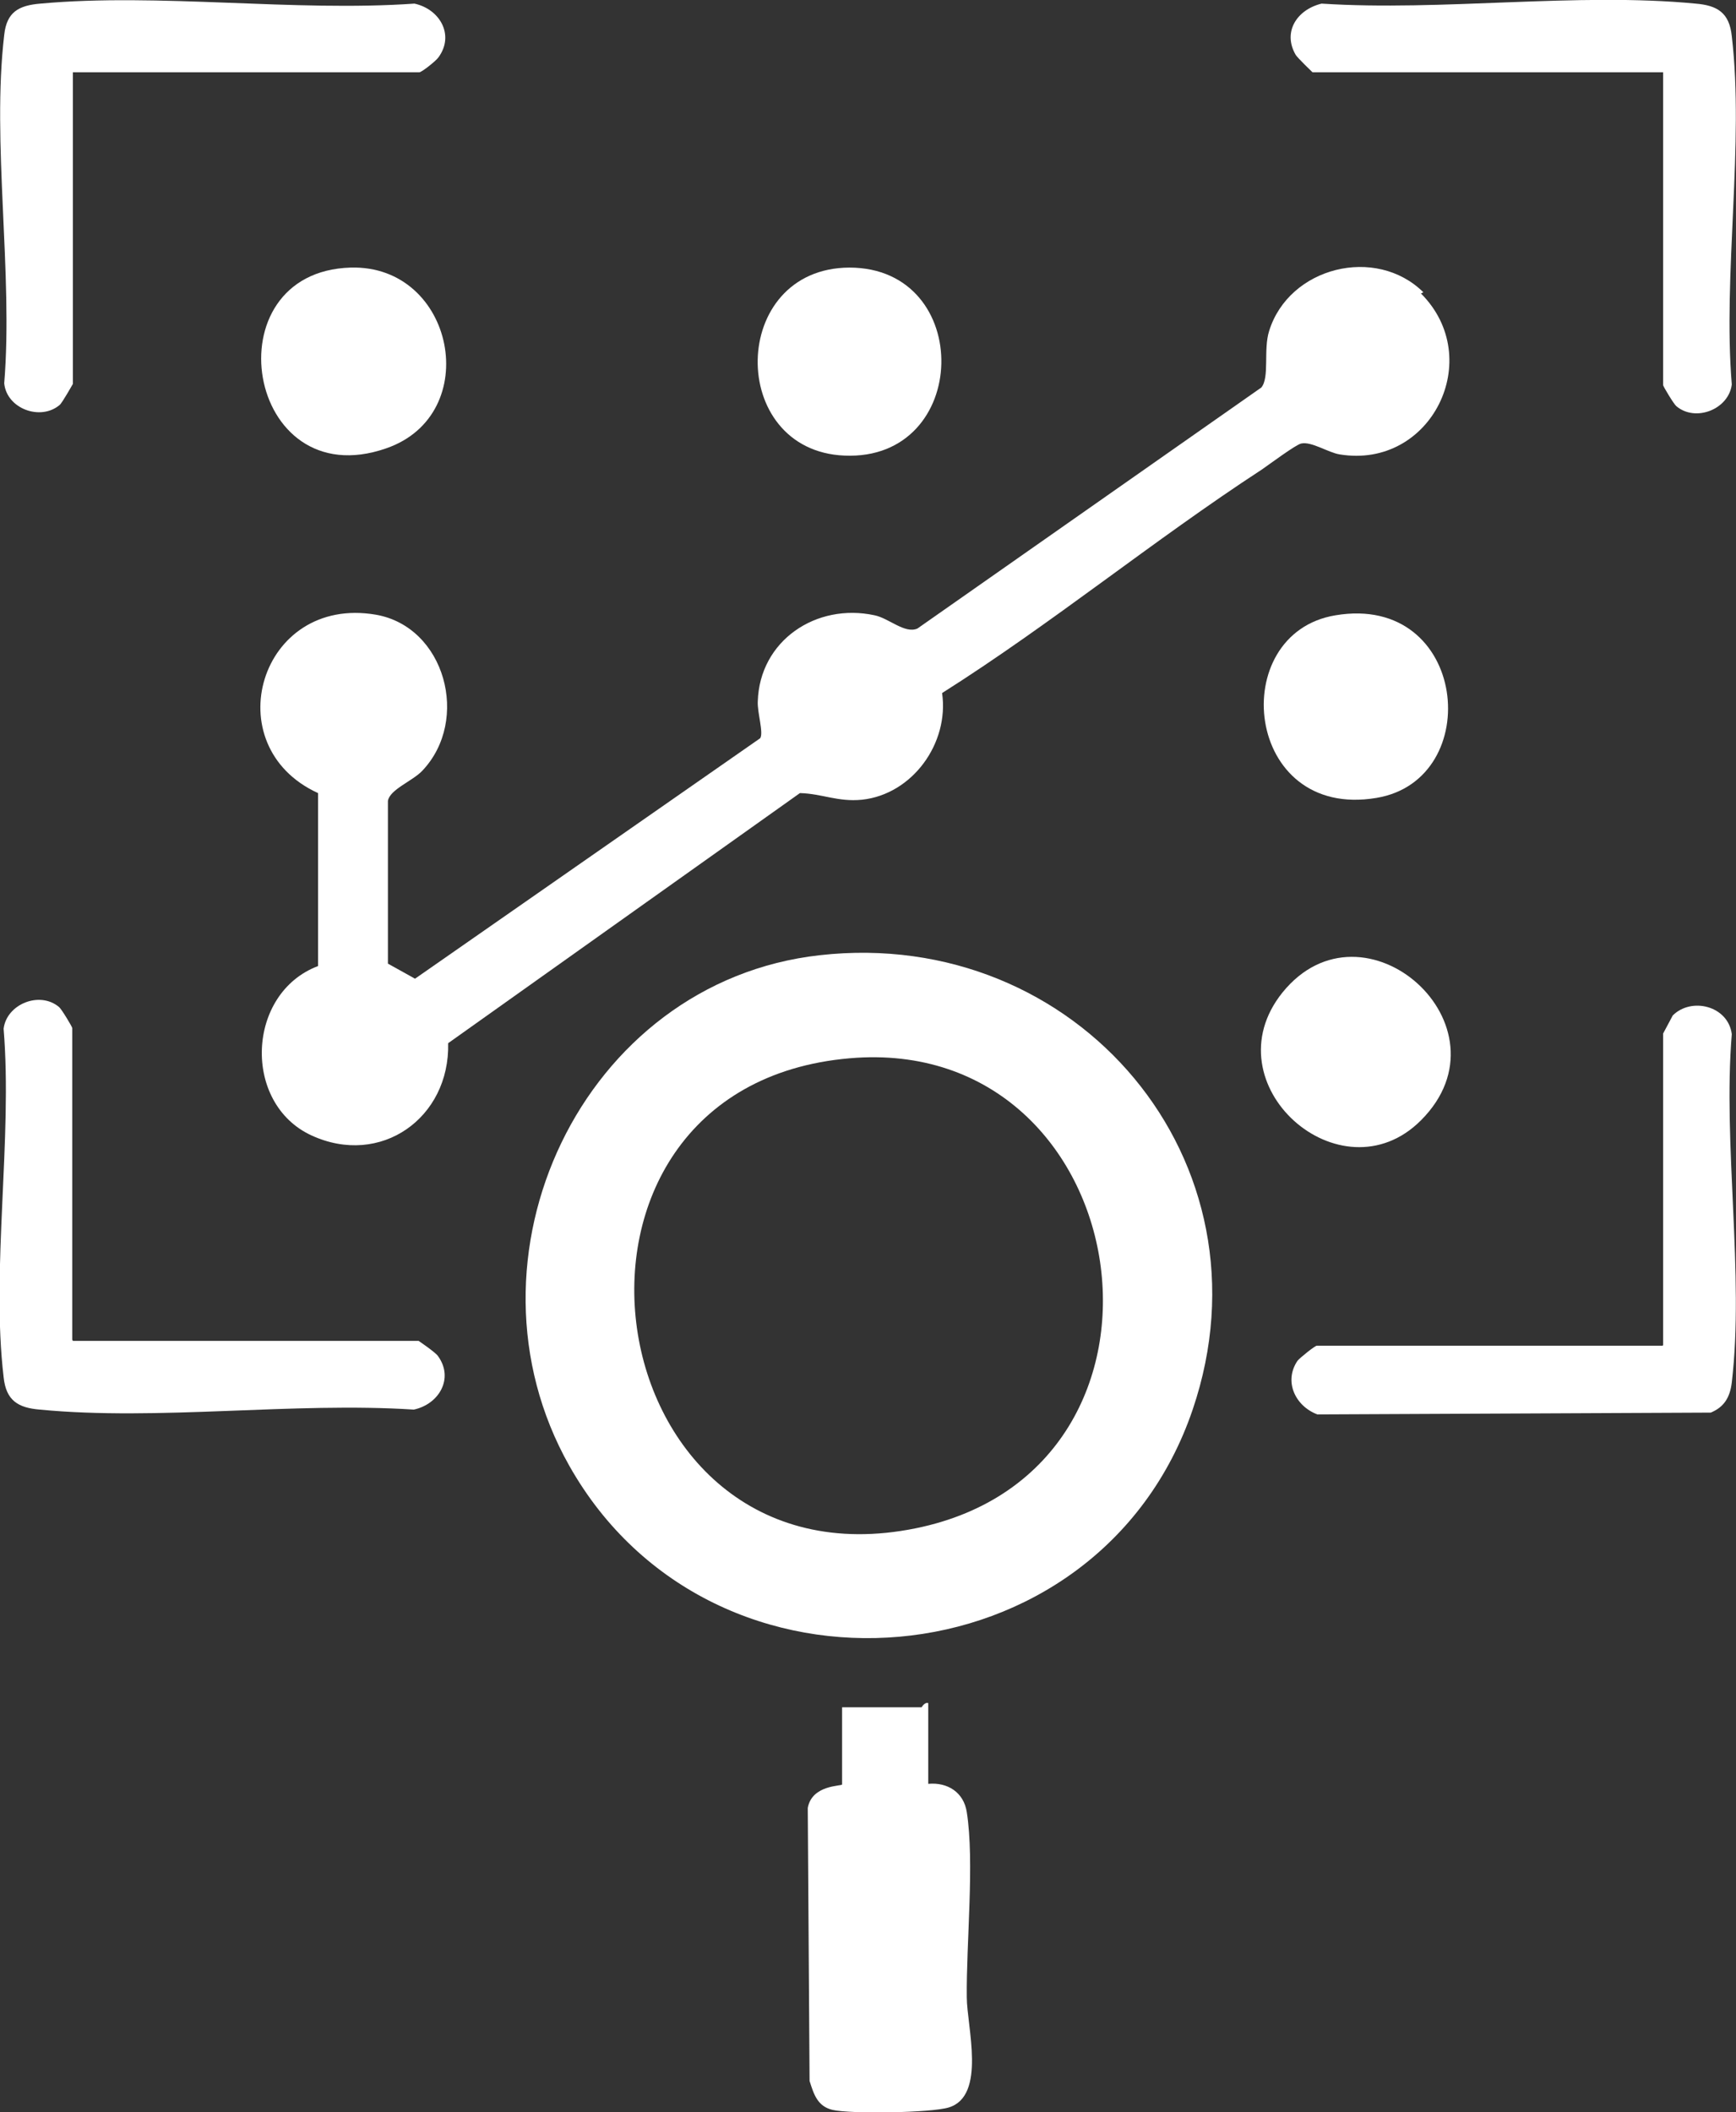 <?xml version="1.0" encoding="UTF-8"?>
<svg id="Layer_1" data-name="Layer 1" xmlns="http://www.w3.org/2000/svg" viewBox="0 0 28.82 35.05">
  <rect x="0" y="0" width="28.82" height="35.05" fill="#333333" stroke="none"/>
  <defs>
    <style>
      .cls-1 {
        fill: #fff;
      }
    </style>
  </defs>
  <path class="cls-1" d="M13.61,15.85c4.27-.48,7.59,3.42,6.19,7.54-1.56,4.59-7.97,5.15-10.35.93-1.94-3.44.21-8.03,4.16-8.47ZM14.11,17.56c-5.5.47-4.29,8.89,1.09,7.8,4.83-.98,3.7-8.21-1.09-7.8Z"/>
  <path class="cls-1" d="M23.59,4.87c1.08,1.08.17,2.92-1.35,2.67-.19-.03-.47-.22-.64-.18-.09.02-.52.34-.65.43-1.81,1.18-3.49,2.56-5.31,3.71.12.83-.49,1.68-1.33,1.77-.4.04-.66-.1-1.03-.11l-5.84,4.15c.03,1.24-1.12,2.06-2.27,1.53s-1.08-2.36.11-2.81v-2.87c-1.71-.78-.97-3.29.96-2.96,1.15.2,1.57,1.75.77,2.59-.16.17-.54.31-.57.5v2.7s.45.25.45.25l5.73-3.99c.06-.09-.05-.43-.04-.61.03-1.01.97-1.64,1.94-1.43.24.05.5.31.71.22l5.71-4c.14-.17.03-.63.13-.94.33-1.06,1.77-1.42,2.56-.64Z"/>
  <path class="cls-1" d="M15.41,29.6c.32-.03.59.14.64.47.13.82-.01,2.18,0,3.07,0,.48.33,1.64-.3,1.83-.29.09-1.63.11-1.93.04-.25-.06-.31-.26-.38-.48l-.03-4.53c.07-.39.57-.36.57-.39v-1.28h1.32s.05-.09.11-.07v1.36Z"/>
  <path class="cls-1" d="M27.61,1.2h-5.82s-.25-.24-.28-.29c-.22-.38.02-.75.43-.85,2,.13,4.24-.19,6.21,0,.36.03.56.15.6.54.21,1.78-.15,3.96,0,5.78-.05.41-.6.63-.92.36-.04-.03-.22-.33-.22-.35V1.2Z"/>
  <path class="cls-1" d="M1.21,1.2v5.17s-.18.32-.22.35c-.32.27-.88.06-.92-.36.15-1.82-.21-4,0-5.78C.11.2.31.09.67.06c1.97-.18,4.21.14,6.21,0,.42.09.67.52.4.89-.04.06-.28.25-.32.25H1.21Z"/>
  <path class="cls-1" d="M1.21,22.25h5.74s.28.19.32.25c.27.37.02.8-.4.89-2-.13-4.24.19-6.21,0-.36-.03-.56-.15-.6-.54-.21-1.78.15-3.96,0-5.78.05-.41.6-.63.92-.36.04.03.22.33.22.35v5.17Z"/>
  <path class="cls-1" d="M27.61,22.32v-5.17s.15-.28.16-.3c.31-.31.92-.16.98.31-.15,1.82.21,4,0,5.78-.03.25-.13.41-.35.5l-6.53.03c-.37-.14-.56-.55-.33-.89.04-.05.29-.25.32-.25h5.74Z"/>
  <path class="cls-1" d="M5.82,4.44c1.73-.05,2.22,2.44.59,3-2.33.81-2.93-2.93-.59-3Z"/>
  <path class="cls-1" d="M23.59,18.59c-1.33,1.33-3.52-.6-2.3-2.12,1.35-1.67,3.86.56,2.3,2.12Z"/>
  <path class="cls-1" d="M14.1,4.44c2.08,0,2.02,3.21-.08,3.12-1.95-.08-1.92-3.11.08-3.12Z"/>
  <path class="cls-1" d="M22.17,10.21c2.2-.37,2.5,2.73.68,3.03-2.2.37-2.5-2.73-.68-3.03Z"/>
</svg>